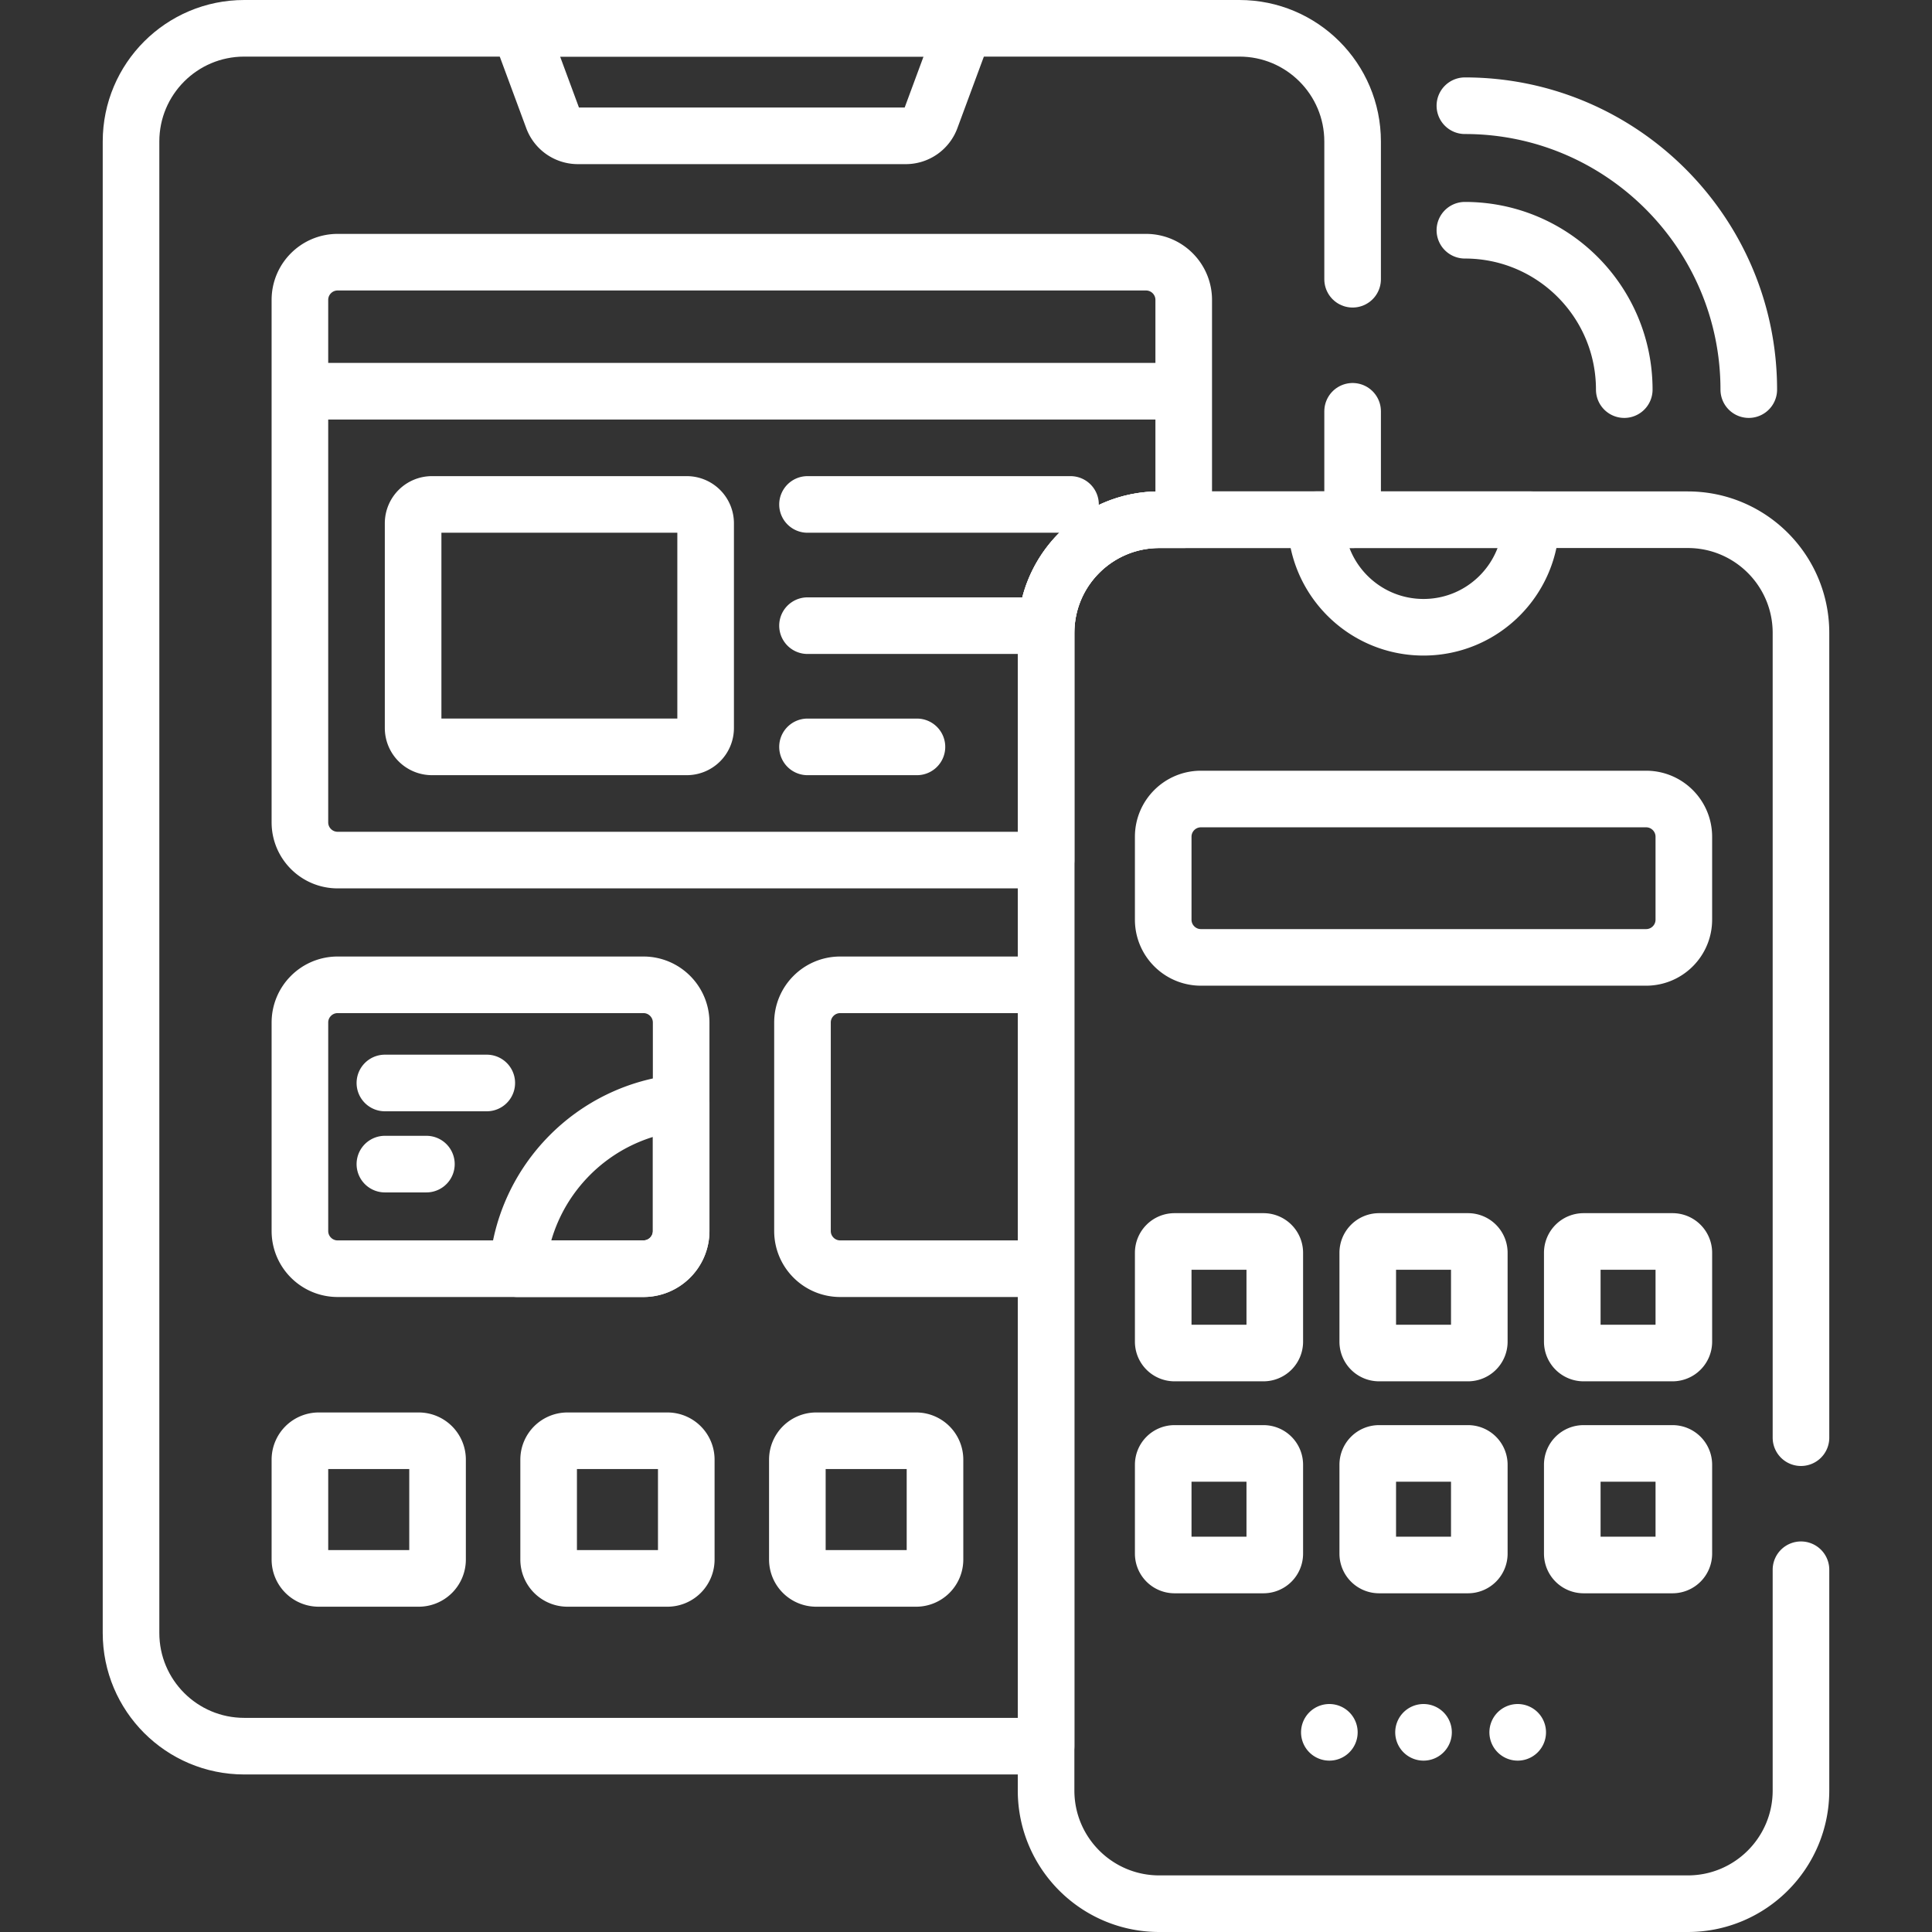 <?xml version="1.0" encoding="UTF-8"?>
<svg xmlns="http://www.w3.org/2000/svg" width="512" height="512" xml:space="preserve">

 <rect width="100%" height="100%" fill="#333333" stroke="none"/>

 <g>
  <title>Layer 1</title>
  <g id="svg_1">
   <path id="svg_2" data-original="#000000" stroke-miterlimit="10" stroke-linejoin="round" stroke-linecap="round" stroke-width="15" stroke="#ffffff" fill="none" d="m358.456,74l0,-36.5c0,-16.569 -13.431,-30 -30,-30l-263.733,0c-16.569,0 -30,13.431 -30,30l0,395.251c0,16.568 13.431,30 30,30l212.5,0l0,-295.019c0,-16.569 13.431,-30 30,-30l51.234,0l0,-28.732"></path>
   <path id="svg_3" data-original="#000000" stroke-miterlimit="10" stroke-linejoin="round" stroke-linecap="round" stroke-width="15" stroke="#ffffff" fill="none" d="m110.957,418.294l-26.477,0a5,5 0 0 1 -5,-5l0,-26.477a5,5 0 0 1 5,-5l26.477,0a5,5 0 0 1 5,5l0,26.477a5,5 0 0 1 -5,5zm65.914,0l-26.477,0a5,5 0 0 1 -5,-5l0,-26.477a5,5 0 0 1 5,-5l26.477,0a5,5 0 0 1 5,5l0,26.477a5,5 0 0 1 -5,5zm65.914,0l-26.477,0a5,5 0 0 1 -5,-5l0,-26.477a5,5 0 0 1 5,-5l26.477,0a5,5 0 0 1 5,5l0,26.477a5,5 0 0 1 -5,5zm70.914,-314.614l-234.219,0l0,-24.198c0,-5.523 4.477,-10 10,-10l214.22,0c5.523,0 10,4.477 10,10l0,24.198l-0.001,0zm-36.477,64.052c0,-16.569 13.431,-30 30,-30l6.477,0l0,-34.052l-234.219,0l0,114.25c0,5.523 4.477,10 10,10l187.742,0l0,-60.198zm-63.222,-34.052l69.699,0m-69.699,32.125l61,0m-61,32.125l29,0"></path>
   <path id="svg_4" data-original="#000000" stroke-miterlimit="10" stroke-linejoin="round" stroke-linecap="round" stroke-width="15" stroke="#ffffff" fill="none" d="m109.479,192.93l0,-54.25a5,5 0 0 1 5,-5l67.521,0a5,5 0 0 1 5,5l0,54.25a5,5 0 0 1 -5,5l-67.521,0a5,5 0 0 1 -5,-5zm-29.999,78.057l0,55.234c0,5.523 4.477,10 10,10l81.033,0c5.523,0 10,-4.477 10,-10l0,-55.234c0,-5.523 -4.477,-10 -10,-10l-81.033,0c-5.523,0 -10,4.477 -10,10z"></path>
   <path id="svg_5" data-original="#000000" stroke-miterlimit="10" stroke-linejoin="round" stroke-linecap="round" stroke-width="15" stroke="#ffffff" fill="none" d="m137.162,336.221l33.351,0c5.523,0 10,-4.477 10,-10l0,-34.005c-23.162,2.148 -41.538,20.748 -43.351,44.005zm140.06,-75.234l-54.556,0c-5.523,0 -10,4.477 -10,10l0,55.234c0,5.523 4.477,10 10,10l54.556,0l0,-75.234zm-139.557,-253.487l8.832,23.869a7.088,7.088 0 0 0 6.648,4.629l86.889,0a7.088,7.088 0 0 0 6.648,-4.629l8.832,-23.869l-117.849,0zm-35.665,279.5l27,0m-27,21.5l11,0m364.277,72.5l0,-213.268c0,-16.569 -13.432,-30 -30,-30l-140.055,0c-16.569,0 -30,13.431 -30,30l0,306.768c0,16.568 13.431,30 30,30l140.055,0c16.568,0 30,-13.432 30,-30l0,-58.5"></path>
   <path id="svg_6" data-original="#000000" stroke-miterlimit="10" stroke-linejoin="round" stroke-linecap="round" stroke-width="15" stroke="#ffffff" fill="none" d="m348.752,137.732c0,15.739 12.759,28.498 28.498,28.498s28.498,-12.759 28.498,-28.498l-56.996,0zm-13.922,220.833l-23.565,0a3,3 0 0 1 -3,-3l0,-23.565a3,3 0 0 1 3,-3l23.565,0a3,3 0 0 1 3,3l0,23.565a3,3 0 0 1 -3,3zm54.202,0l-23.565,0a3,3 0 0 1 -3,-3l0,-23.565a3,3 0 0 1 3,-3l23.565,0a3,3 0 0 1 3,3l0,23.565a3,3 0 0 1 -3,3zm54.202,0l-23.564,0a3,3 0 0 1 -3,-3l0,-23.565a3,3 0 0 1 3,-3l23.565,0a3,3 0 0 1 3,3l0,23.565a3.001,3.001 0 0 1 -3.001,3zm-108.404,56.173l-23.565,0a3,3 0 0 1 -3,-3l0,-23.565a3,3 0 0 1 3,-3l23.565,0a3,3 0 0 1 3,3l0,23.565a3,3 0 0 1 -3,3zm54.202,0l-23.565,0a3,3 0 0 1 -3,-3l0,-23.565a3,3 0 0 1 3,-3l23.565,0a3,3 0 0 1 3,3l0,23.565a3,3 0 0 1 -3,3zm54.202,0l-23.564,0a3,3 0 0 1 -3,-3l0,-23.565a3,3 0 0 1 3,-3l23.565,0a3,3 0 0 1 3,3l0,23.565a3.001,3.001 0 0 1 -3.001,3zm-7,-202.99l-117.969,0c-5.523,0 -10,4.477 -10,10l0,21.972c0,5.523 4.477,10 10,10l117.969,0c5.523,0 10,-4.477 10,-10l0,-21.972c0,-5.523 -4.477,-10 -10,-10zm-83.942,247.337l0,0m24.958,0l0,0m24.957,0l0,0m-13.995,-431.067c41.484,0 75.234,33.75 75.234,75.234m-75.234,-42.236c23.327,0 42.237,18.91 42.237,42.237"></path>
  </g>
 </g>
</svg>
